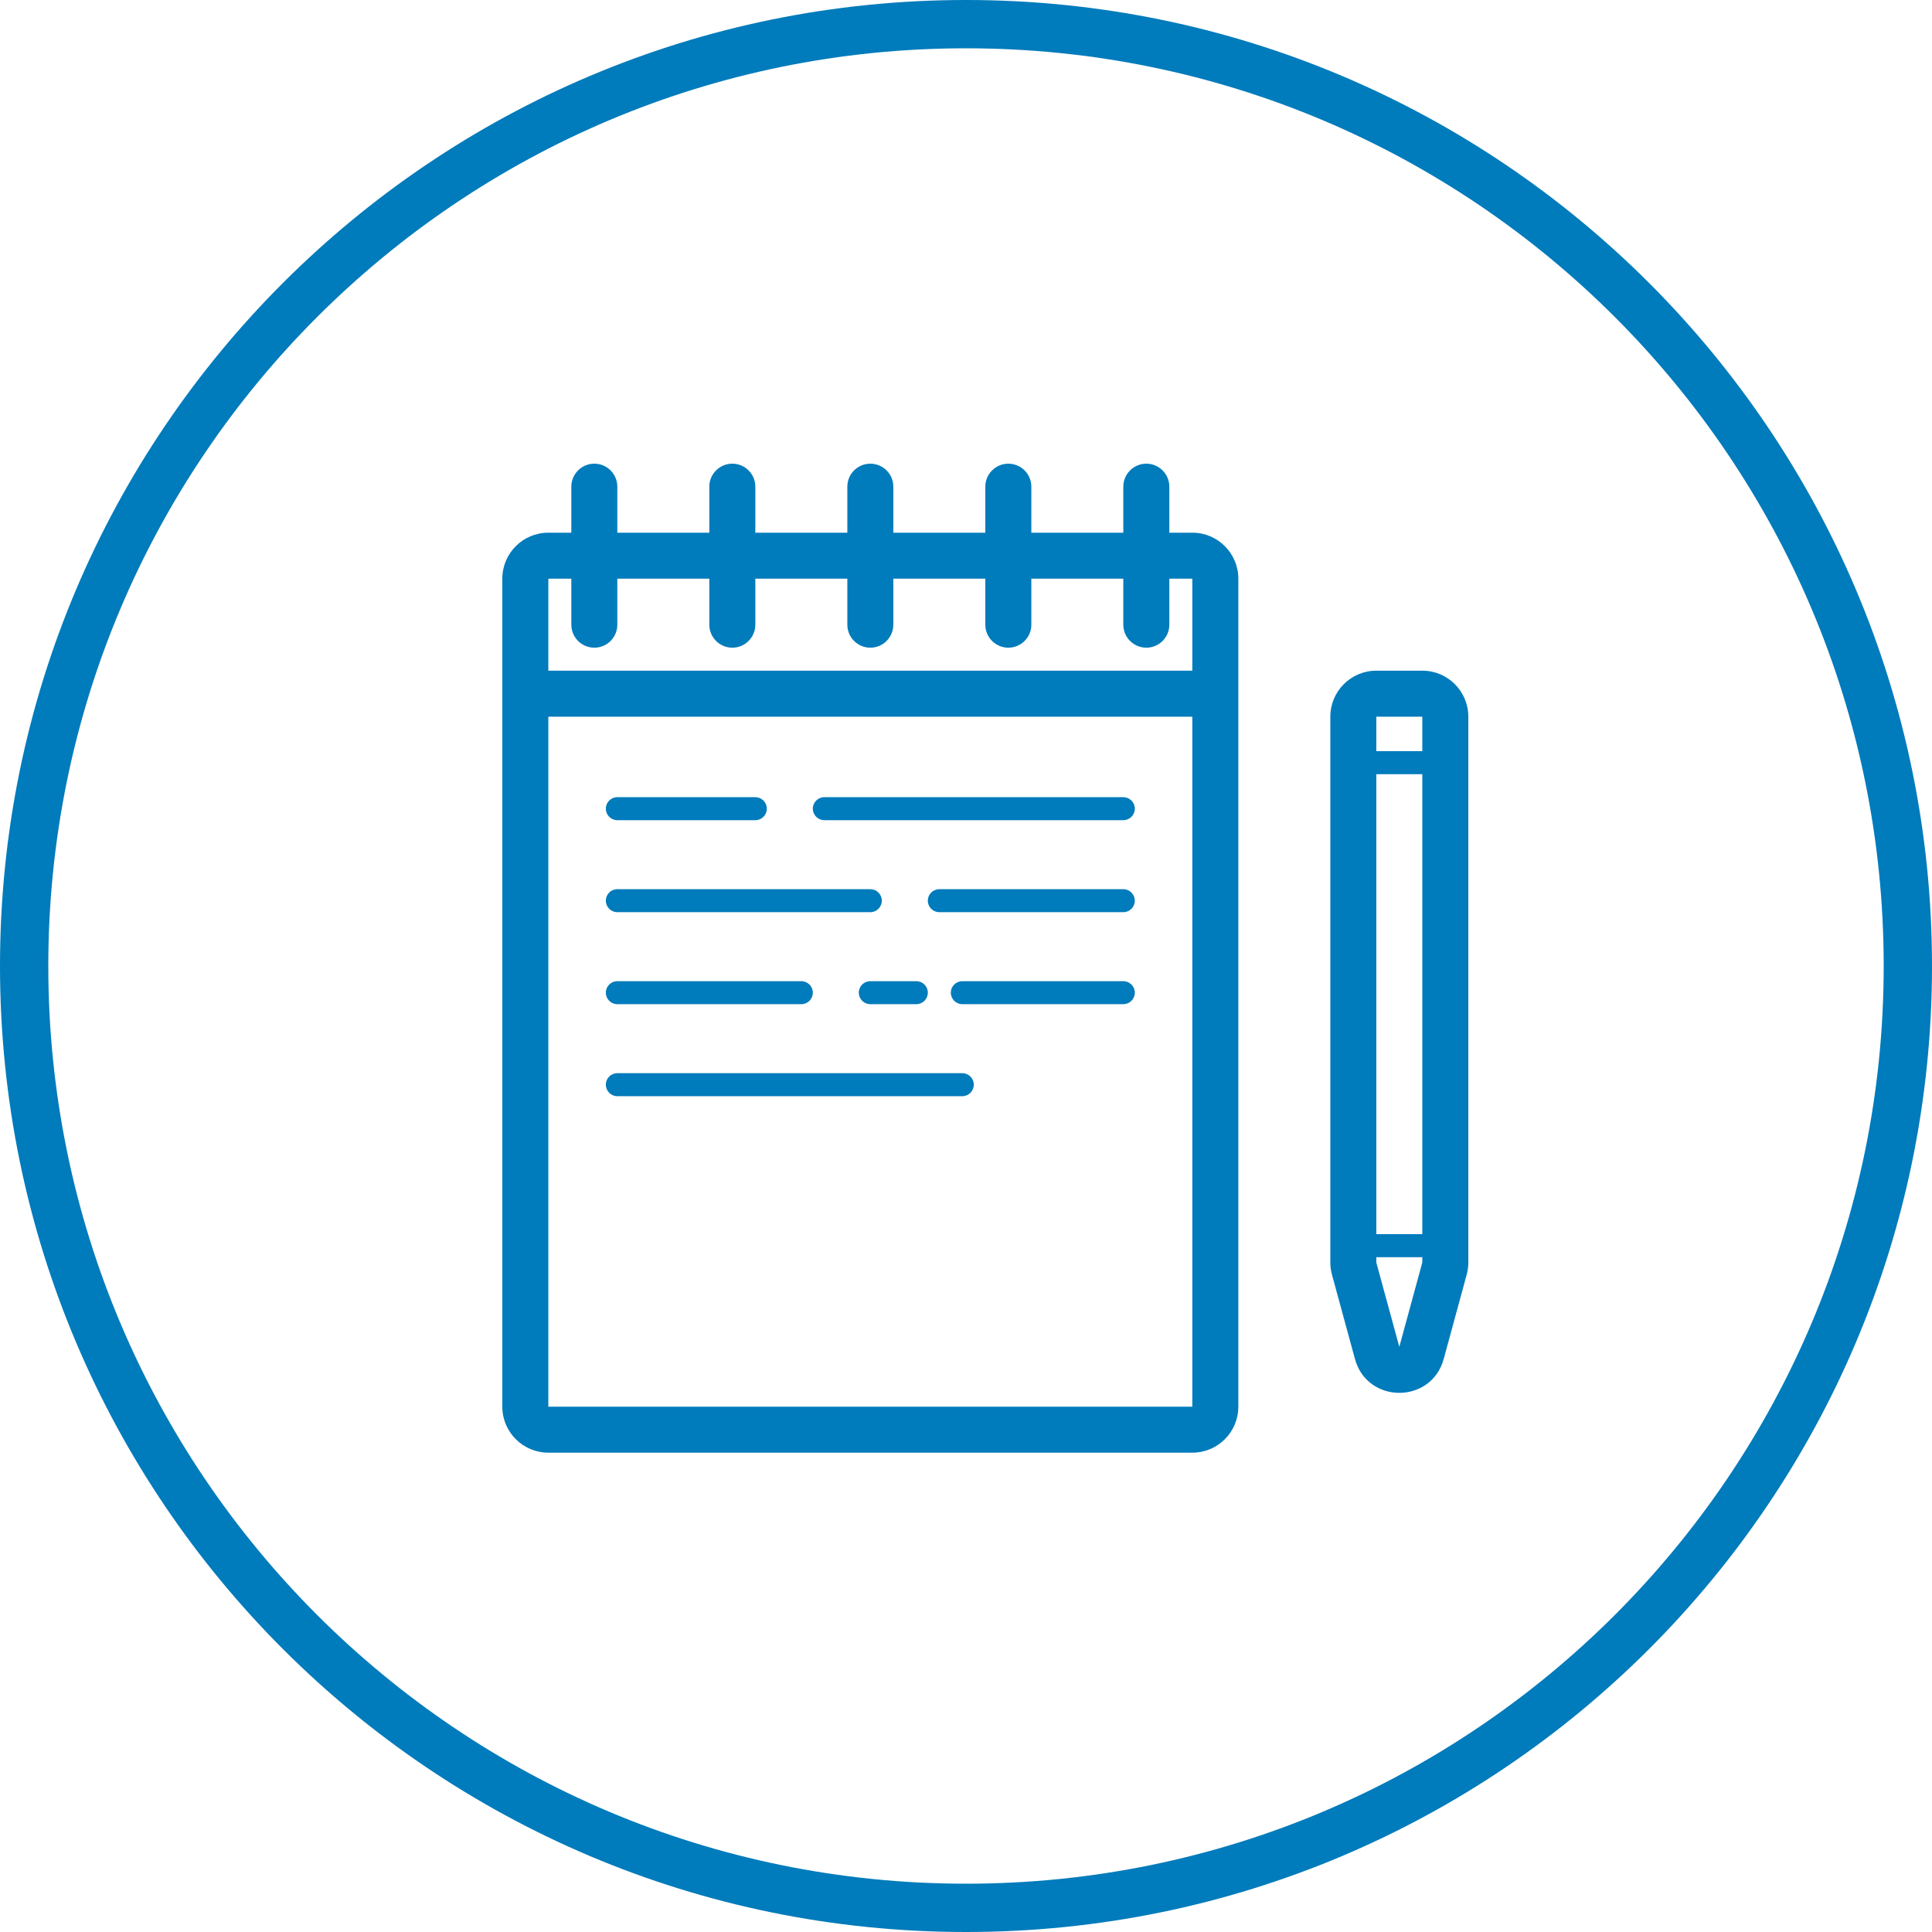 <svg width="50" height="50" viewBox="0 0 50 50" fill="none" xmlns="http://www.w3.org/2000/svg">
<path fill-rule="evenodd" clip-rule="evenodd" d="M25 48.75C38.117 48.75 48.75 38.117 48.75 25C48.75 11.883 38.117 1.25 25 1.25C11.883 1.25 1.25 11.883 1.25 25C1.25 38.117 11.883 48.75 25 48.75ZM25 50C38.807 50 50 38.807 50 25C50 11.193 38.807 0 25 0C11.193 0 0 11.193 0 25C0 38.807 11.193 50 25 50Z" fill="#007BBB"/>
<path fill-rule="evenodd" clip-rule="evenodd" d="M30.857 14.976H14.191V36.405H30.857V14.976ZM14.191 13.786C13.533 13.786 13 14.319 13 14.976V36.405C13 37.062 13.533 37.595 14.191 37.595H30.857C31.515 37.595 32.048 37.062 32.048 36.405V14.976C32.048 14.319 31.515 13.786 30.857 13.786H14.191Z" fill="#007BBB"/>
<path fill-rule="evenodd" clip-rule="evenodd" d="M31.452 18.548H13.595V17.357H31.452V18.548Z" fill="#007BBB"/>
<path fill-rule="evenodd" clip-rule="evenodd" d="M15.679 20.929C15.679 20.764 15.812 20.631 15.976 20.631H19.548C19.712 20.631 19.845 20.764 19.845 20.929C19.845 21.093 19.712 21.226 19.548 21.226H15.976C15.812 21.226 15.679 21.093 15.679 20.929Z" fill="#007BBB"/>
<path fill-rule="evenodd" clip-rule="evenodd" d="M21.036 20.929C21.036 20.764 21.169 20.631 21.333 20.631H29.071C29.236 20.631 29.369 20.764 29.369 20.929C29.369 21.093 29.236 21.226 29.071 21.226H21.333C21.169 21.226 21.036 21.093 21.036 20.929Z" fill="#007BBB"/>
<path fill-rule="evenodd" clip-rule="evenodd" d="M24.012 23.31C24.012 23.145 24.145 23.012 24.309 23.012H29.071C29.236 23.012 29.369 23.145 29.369 23.31C29.369 23.474 29.236 23.607 29.071 23.607H24.309C24.145 23.607 24.012 23.474 24.012 23.31Z" fill="#007BBB"/>
<path fill-rule="evenodd" clip-rule="evenodd" d="M15.679 23.31C15.679 23.145 15.812 23.012 15.976 23.012H22.524C22.688 23.012 22.821 23.145 22.821 23.31C22.821 23.474 22.688 23.607 22.524 23.607H15.976C15.812 23.607 15.679 23.474 15.679 23.31Z" fill="#007BBB"/>
<path fill-rule="evenodd" clip-rule="evenodd" d="M15.679 25.69C15.679 25.526 15.812 25.393 15.976 25.393H20.738C20.902 25.393 21.036 25.526 21.036 25.69C21.036 25.855 20.902 25.988 20.738 25.988H15.976C15.812 25.988 15.679 25.855 15.679 25.69Z" fill="#007BBB"/>
<path fill-rule="evenodd" clip-rule="evenodd" d="M15.679 28.071C15.679 27.907 15.812 27.774 15.976 27.774H24.905C25.069 27.774 25.202 27.907 25.202 28.071C25.202 28.236 25.069 28.369 24.905 28.369H15.976C15.812 28.369 15.679 28.236 15.679 28.071Z" fill="#007BBB"/>
<path fill-rule="evenodd" clip-rule="evenodd" d="M22.226 25.69C22.226 25.526 22.359 25.393 22.524 25.393H23.714C23.879 25.393 24.012 25.526 24.012 25.69C24.012 25.855 23.879 25.988 23.714 25.988H22.524C22.359 25.988 22.226 25.855 22.226 25.69Z" fill="#007BBB"/>
<path fill-rule="evenodd" clip-rule="evenodd" d="M24.607 25.69C24.607 25.526 24.74 25.393 24.905 25.393H29.071C29.236 25.393 29.369 25.526 29.369 25.69C29.369 25.855 29.236 25.988 29.071 25.988H24.905C24.74 25.988 24.607 25.855 24.607 25.69Z" fill="#007BBB"/>
<path fill-rule="evenodd" clip-rule="evenodd" d="M15.381 12C15.71 12 15.976 12.267 15.976 12.595V16.167C15.976 16.495 15.71 16.762 15.381 16.762C15.052 16.762 14.786 16.495 14.786 16.167V12.595C14.786 12.267 15.052 12 15.381 12Z" fill="#007BBB"/>
<path fill-rule="evenodd" clip-rule="evenodd" d="M18.952 12C19.281 12 19.548 12.267 19.548 12.595V16.167C19.548 16.495 19.281 16.762 18.952 16.762C18.624 16.762 18.357 16.495 18.357 16.167V12.595C18.357 12.267 18.624 12 18.952 12Z" fill="#007BBB"/>
<path fill-rule="evenodd" clip-rule="evenodd" d="M22.524 12C22.853 12 23.119 12.267 23.119 12.595V16.167C23.119 16.495 22.853 16.762 22.524 16.762C22.195 16.762 21.929 16.495 21.929 16.167V12.595C21.929 12.267 22.195 12 22.524 12Z" fill="#007BBB"/>
<path fill-rule="evenodd" clip-rule="evenodd" d="M26.095 12C26.424 12 26.691 12.267 26.691 12.595V16.167C26.691 16.495 26.424 16.762 26.095 16.762C25.767 16.762 25.5 16.495 25.5 16.167V12.595C25.5 12.267 25.767 12 26.095 12Z" fill="#007BBB"/>
<path fill-rule="evenodd" clip-rule="evenodd" d="M29.667 12C29.995 12 30.262 12.267 30.262 12.595V16.167C30.262 16.495 29.995 16.762 29.667 16.762C29.338 16.762 29.071 16.495 29.071 16.167V12.595C29.071 12.267 29.338 12 29.667 12Z" fill="#007BBB"/>
<path fill-rule="evenodd" clip-rule="evenodd" d="M36.809 18.548H35.619V32.674L36.214 34.856L36.809 32.674V18.548ZM35.619 17.357C34.962 17.357 34.429 17.89 34.429 18.548V32.674C34.429 32.78 34.443 32.885 34.471 32.987L35.066 35.17C35.385 36.339 37.044 36.339 37.363 35.17L37.958 32.987C37.986 32.885 38 32.78 38 32.674V18.548C38 17.89 37.467 17.357 36.809 17.357H35.619Z" fill="#007BBB"/>
<path fill-rule="evenodd" clip-rule="evenodd" d="M34.726 31.94H37.702V32.536H34.726V31.94Z" fill="#007BBB"/>
<path fill-rule="evenodd" clip-rule="evenodd" d="M34.726 19.44H37.702V20.036H34.726V19.44Z" fill="#007BBB"/>
</svg>
